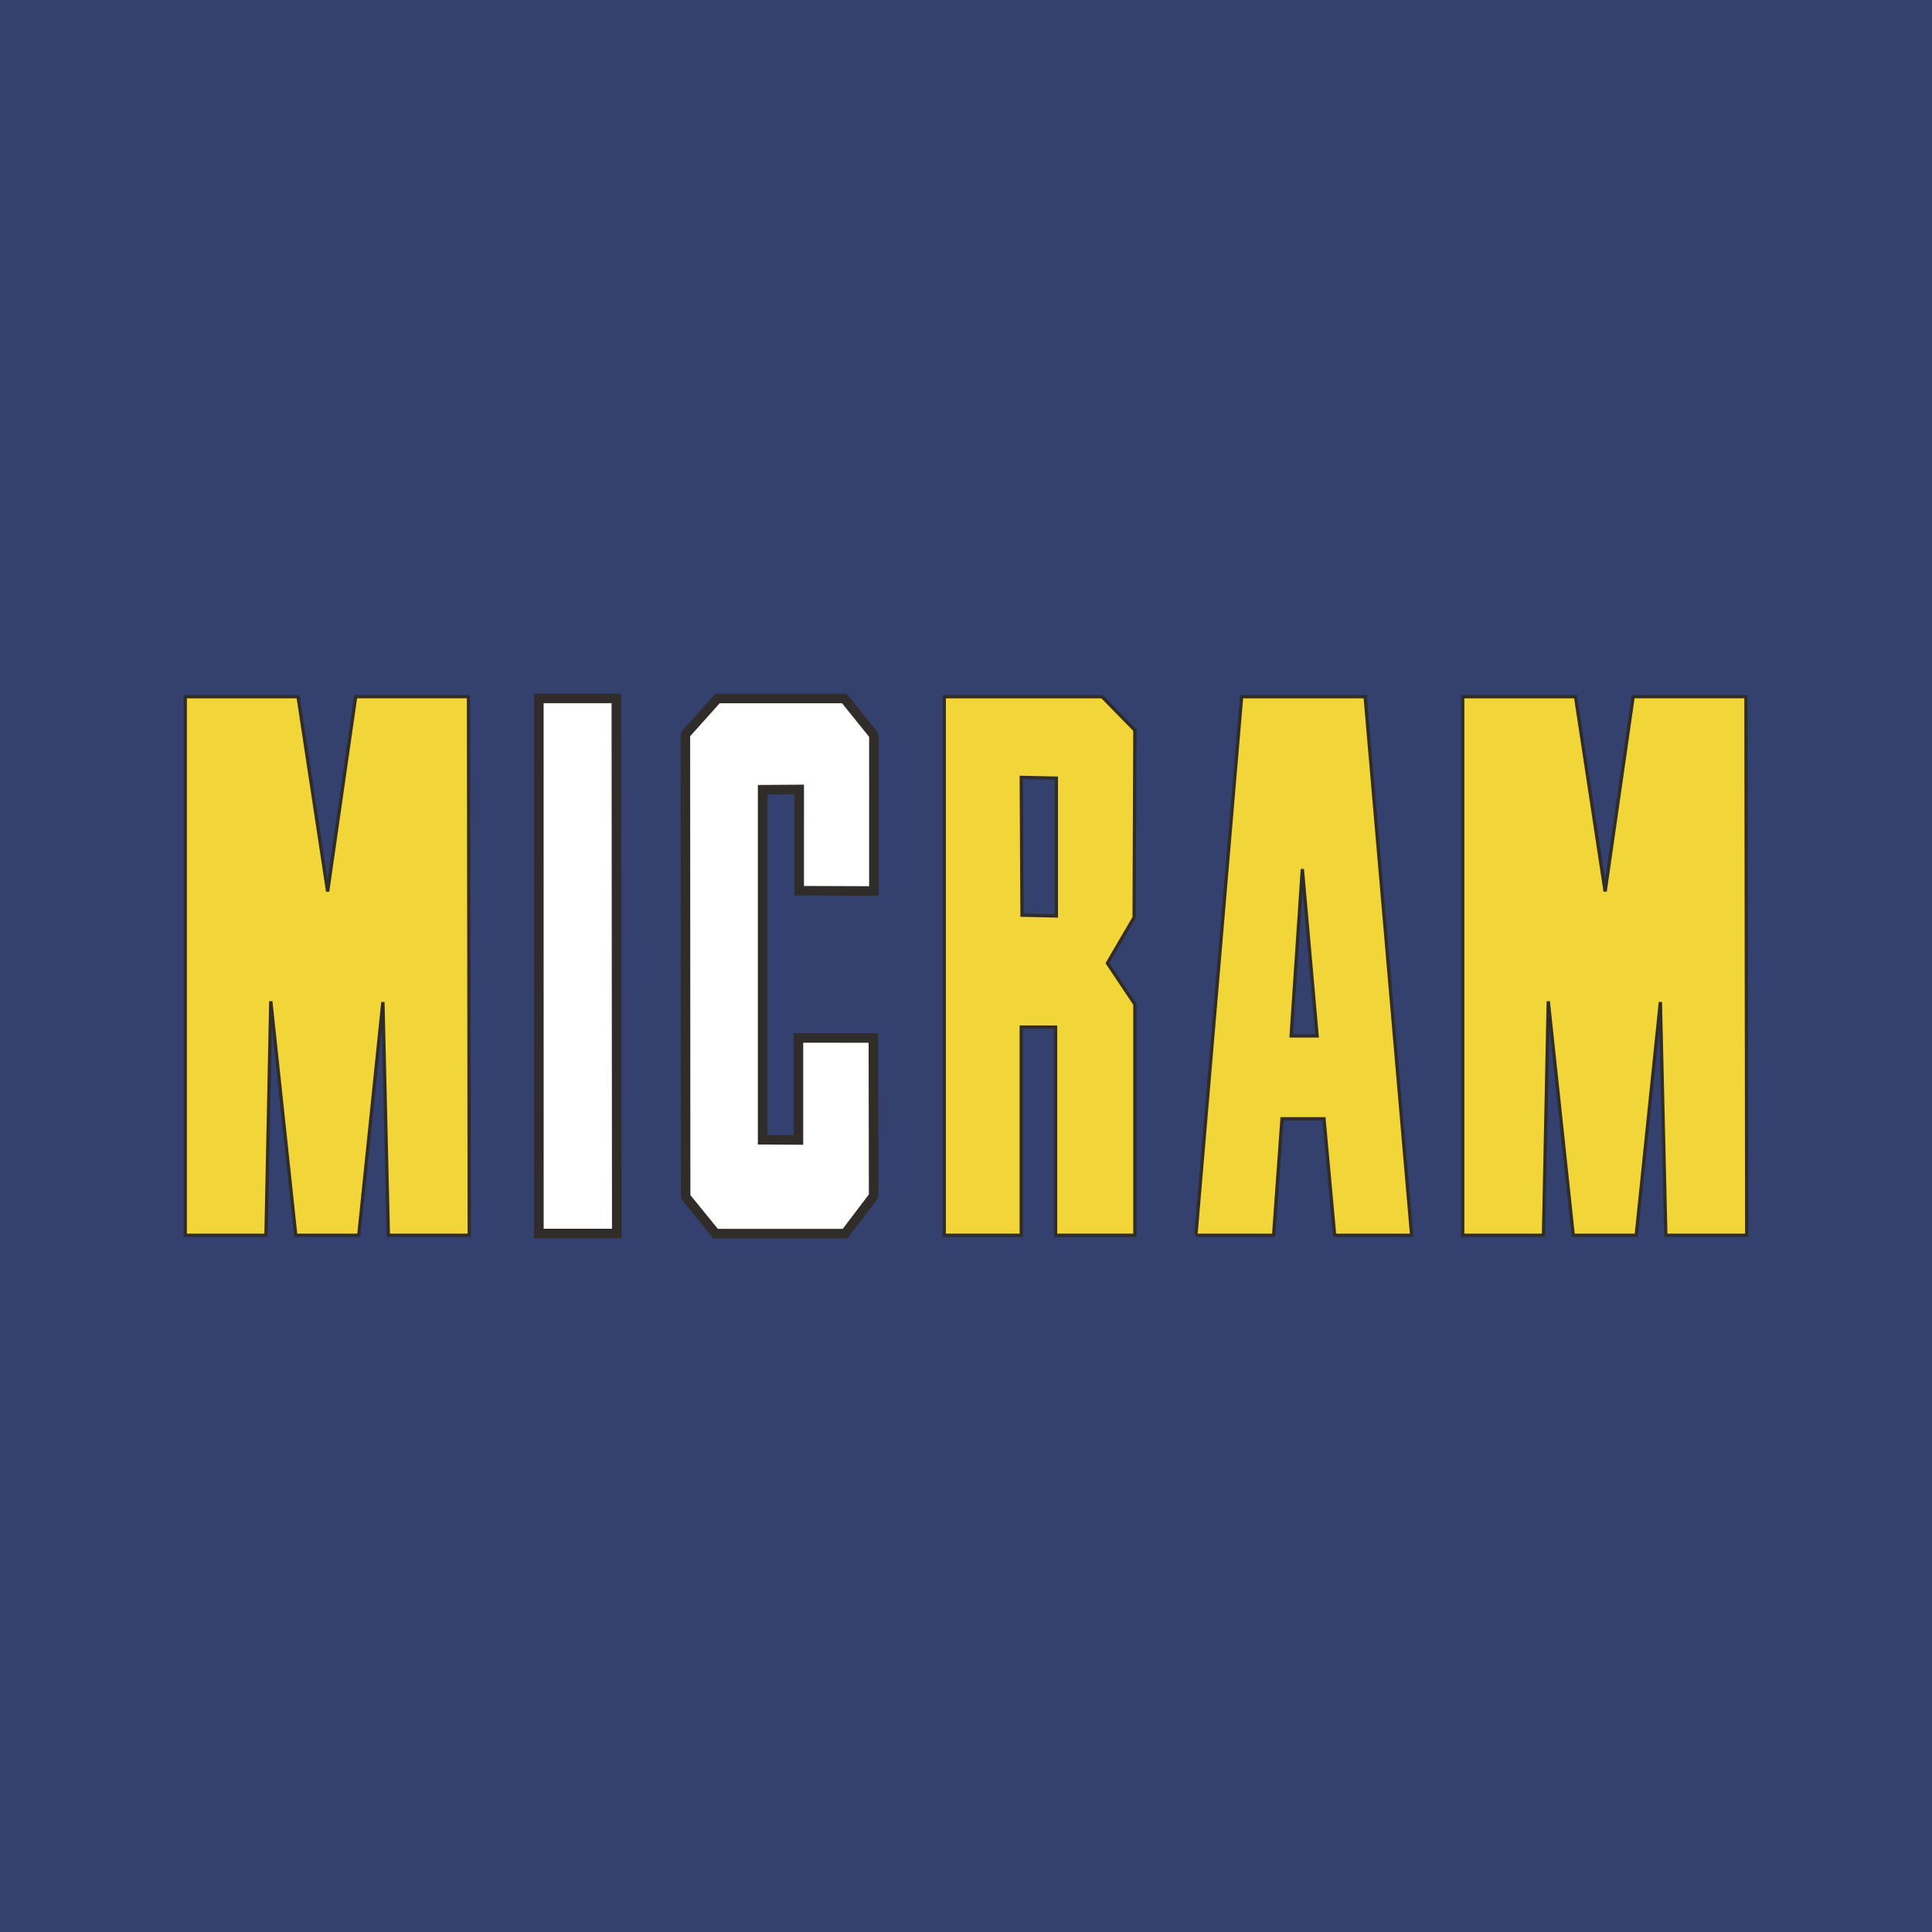 <svg xmlns="http://www.w3.org/2000/svg" width="2500" height="2500" viewBox="0 0 192.756 192.756"><path fill-rule="evenodd" clip-rule="evenodd" fill="#34416f" d="M0 0h192.756v192.756H0V0z"/><path fill-rule="evenodd" clip-rule="evenodd" fill="#fff" d="M76.089 113.714V78.792l3.649-.027-.001 10.104 7.454.027V73.351l-2.95-3.663H71.586l-3.208 3.585.025 46.131 2.989 3.674h12.926l2.848-3.751-.027-15.768-7.479-.001v10.179l-3.571-.023zM53.764 123.069l-.005-53.39 7.734.001.043 53.389h-7.772z"/><path fill-rule="evenodd" clip-rule="evenodd" fill="#f1d539" d="M18.482 123.243V69.511H29.74l2.949 19.429 2.795-19.434h11.258l.077 53.737h-8.073l-.544-23.265-2.407 23.265h-6.288l-2.491-23.342-.478 23.342h-8.056z"/><path fill="none" stroke="#2f2c29" stroke-width=".329" stroke-miterlimit="2.613" d="M18.482 123.243V69.511H29.74l2.949 19.429 2.795-19.434h11.258l.077 53.737h-8.073l-.544-23.265-2.407 23.265h-6.288l-2.491-23.342-.478 23.342h-8.056z"/><path fill-rule="evenodd" clip-rule="evenodd" fill="#f1d539" d="M145.936 123.243V69.511h11.257l2.952 19.429 2.794-19.434h11.256l.078 53.737h-8.074l-.543-23.265-2.408 23.265h-6.287l-2.49-23.342-.479 23.342h-8.056z"/><path fill="none" stroke="#2f2c29" stroke-width=".329" stroke-miterlimit="2.613" d="M145.936 123.243V69.511h11.257l2.952 19.429 2.794-19.434h11.256l.078 53.737h-8.074l-.543-23.265-2.408 23.265h-6.287l-2.49-23.342-.479 23.342h-8.056z"/><path d="M119.312 123.243l4.564-53.732H136.2l4.641 53.732h-7.684l-1.064-11.621-4.186.003-.836 11.618h-7.759zm9.506-19.888h2.59l-1.473-16.645-1.117 16.645z" fill-rule="evenodd" clip-rule="evenodd" fill="#f1d539"/><path d="M119.312 123.243l4.564-53.732H136.2l4.641 53.732h-7.684l-1.064-11.621-4.186.003-.836 11.618h-7.759zm9.506-19.888h2.59l-1.473-16.645-1.117 16.645z" fill="none" stroke="#2f2c29" stroke-width=".329" stroke-miterlimit="2.613"/><path d="M94.207 123.243V69.511h15.749l3.271 3.341-.076 18.684-2.662 4.557 2.738 4.102v23.049h-7.912v-20.771h-3.424v20.771h-7.684v-.001zm7.684-45.682l.076 13.747 3.424.076V77.637l-3.5-.076z" fill-rule="evenodd" clip-rule="evenodd" fill="#f1d539"/><path d="M94.207 123.243V69.511h15.749l3.271 3.341-.076 18.684-2.662 4.557 2.738 4.102v23.049h-7.912v-20.771h-3.424v20.771h-7.684v-.001zm7.684-45.682l.076 13.747 3.424.076V77.637l-3.5-.076z" fill="none" stroke="#2f2c29" stroke-width=".329" stroke-miterlimit="2.613"/><path d="M53.764 123.546h-.478v-.477l-.005-53.391v-.477h.478l7.734.002h.477v.476l.043 53.389v.477h-8.249v.001zm.478-.953h6.816l-.042-52.436-6.78-.001.006 52.437zM76.087 114.19l-.476-.004V78.319l.476-.003 3.648-.027.479-.004v.48l-.001 9.629 6.5.023V73.518l-2.7-3.354H71.801l-2.945 3.292.024 45.778 2.739 3.367h12.462l2.606-3.433-.026-15.133-6.525-.002V114.215l-.479-.003-3.57-.022zm-.475-.476h.478l-.002.477.002-.477h-.478zm.955-.474l2.616.018v-10.177h.478l7.479.002h.477l.001.476.027 15.769-.097.287-2.847 3.75-.145.189H71.164l-.143-.176-2.989-3.674-.106-.3-.024-46.131.122-.318 3.207-3.586.141-.159h13.096l.144.179 2.95 3.664.106.298V89.373l-.478-.001-7.454-.027-.478-.001v-.475l.001-9.624-2.693.02v33.975h.001zm7.751 10.314v-.476l.381.286-.381-.286v.476z" fill-rule="evenodd" clip-rule="evenodd" fill="#2f2c29"/></svg>